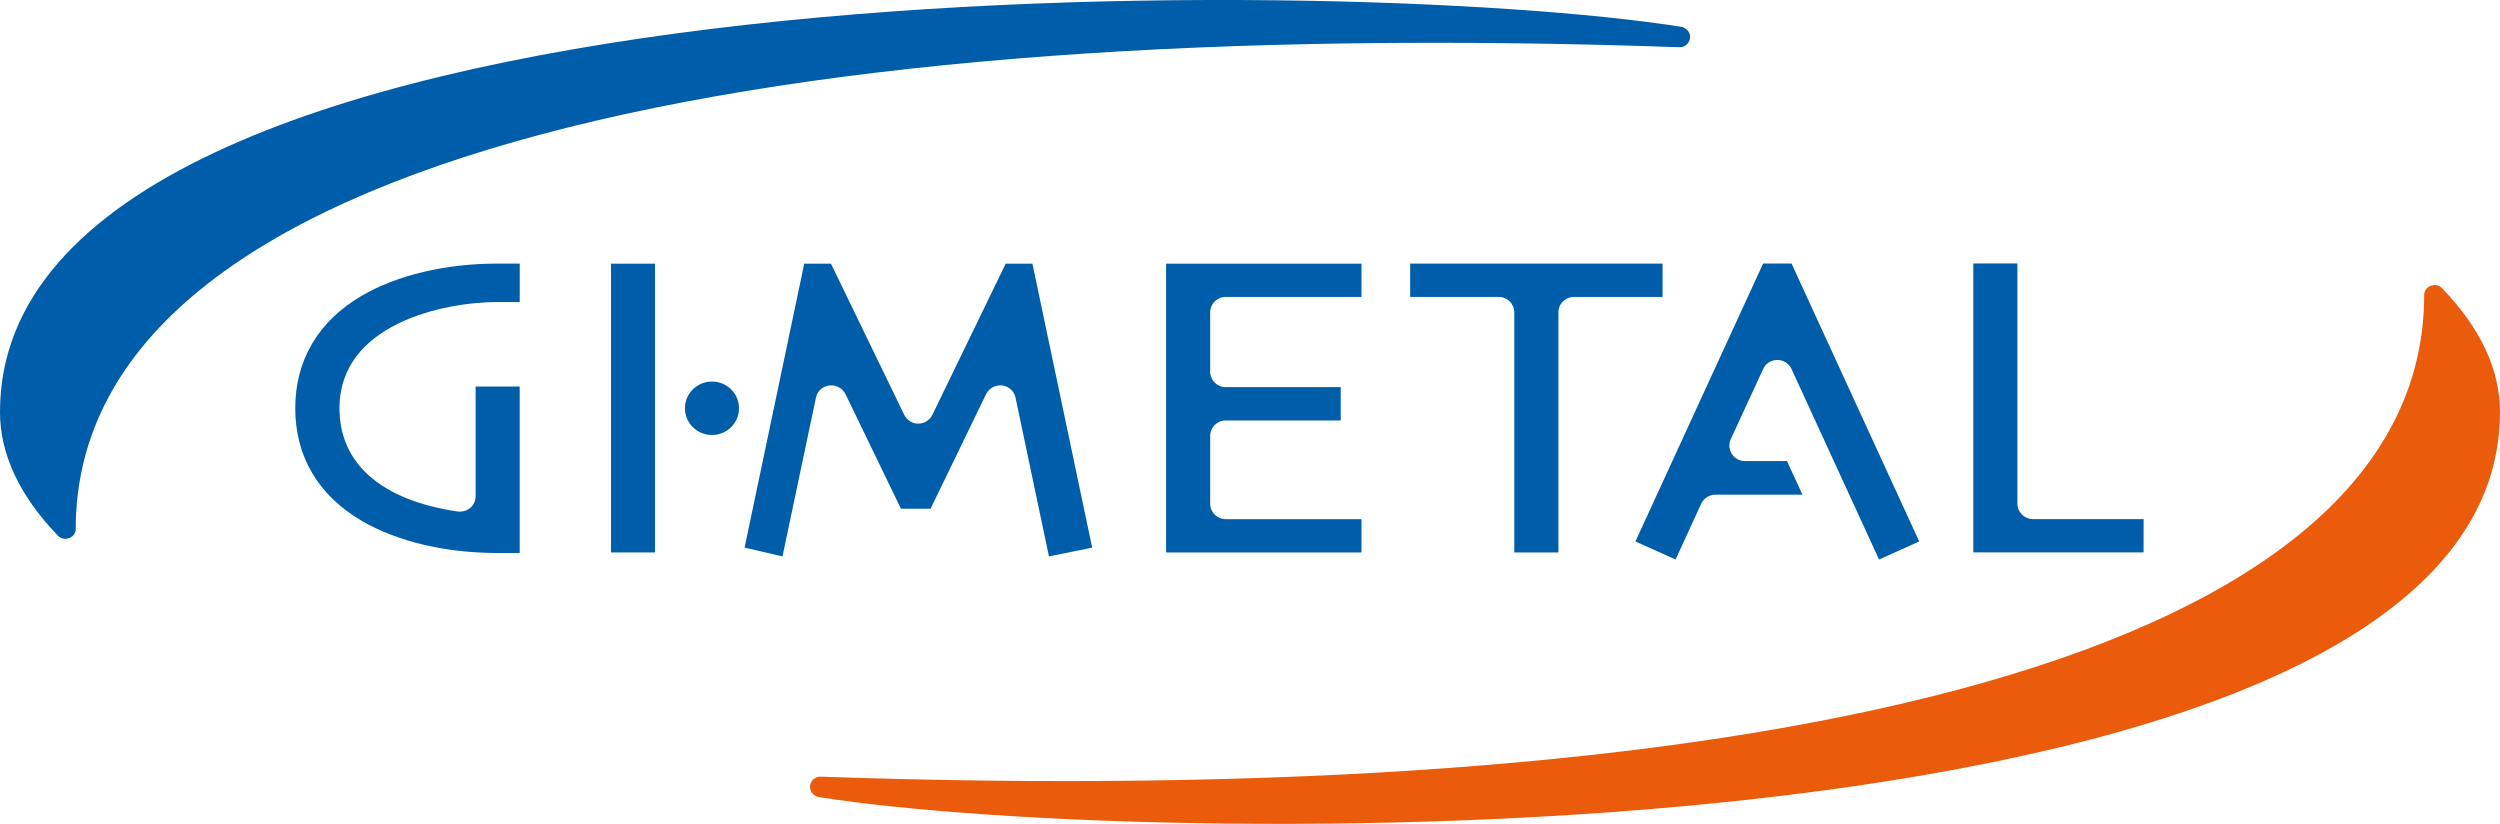 <svg viewBox="0 0 579.15 190.85" xmlns="http://www.w3.org/2000/svg" data-name="Camada 2" id="Camada_2">
  <defs>
    <style>
      .cls-1 {
        fill: #ea5b0b;
      }

      .cls-2 {
        fill: #005da9;
      }
    </style>
  </defs>
  <g data-name="Livello 1" id="Livello_1">
    <g>
      <g>
        <path d="M389.02,10.94h.09c1.25,0,2.29-.94,2.41-2.19.11-1.27-.84-2.34-2.12-2.55C310.36-6.31,0-9.8,0,95.43c0,9.77,4.51,19.41,13.41,28.66.47.48,1.11.75,1.74.75l.8-.15c.92-.32,1.59-1.12,1.59-2.08C17.54,34.85,181.39,3.62,389.02,10.94" class="cls-2"></path>
        <path d="M565.75,66.77c-.46-.48-1.1-.75-1.73-.75l-.84.16c-.91.31-1.59,1.13-1.59,2.07,0,87.75-163.84,118.99-371.43,111.67h-.09c-1.27,0-2.32.95-2.41,2.18-.12,1.27.83,2.37,2.1,2.56,79.07,12.51,389.39,15.99,389.39-89.22,0-9.78-4.51-19.42-13.41-28.66" class="cls-1"></path>
        <path d="M83.75,68.54c-10.02,5.9-15.35,14.89-15.35,26.04s5.33,20.17,15.35,26.05c8.23,4.81,19.42,7.48,31.54,7.48h5.1v-38.57h-10.21v25.41c0,1.05-.44,2.03-1.25,2.71-.65.57-1.48.86-2.35.86l-.54-.02c-17.67-2.59-27.4-11.08-27.4-23.92,0-19.48,23.98-24.61,36.66-24.61h5.1v-8.91h-5.1c-12.12,0-23.3,2.67-31.54,7.48" class="cls-2"></path>
      </g>
      <rect height="66.9" width="10.19" y="61.08" x="141.55" class="cls-2"></rect>
      <g>
        <path d="M283.96,68.78h31.44v-7.7h-45.27v66.9h45.27v-7.71h-31.44c-2,0-3.61-1.61-3.61-3.58v-15.71c0-1.98,1.61-3.58,3.61-3.58h26.63v-7.71h-26.63c-2,0-3.61-1.61-3.61-3.58v-13.76c0-1.98,1.61-3.57,3.61-3.57" class="cls-2"></path>
        <path d="M361.02,127.98v-55.63c0-1.99,1.62-3.57,3.62-3.57h20.51v-7.72h-58.47v7.72h20.5c1.99,0,3.62,1.59,3.62,3.57v55.63" class="cls-2"></path>
        <path d="M388.16,129.62l5.94-12.92c.59-1.28,1.87-2.1,3.3-2.1h20.16l-3.59-7.79h-9.72c-1.24,0-2.38-.6-3.03-1.63-.68-1.03-.78-2.32-.28-3.42l7.5-16.26c.59-1.3,1.86-2.11,3.29-2.11s2.71.81,3.3,2.11l20.27,44.12,9.3-4.19-29.57-64.38h-6.59l-29.58,64.38" class="cls-2"></path>
        <path d="M496.59,120.26h-25.62c-1.99,0-3.62-1.61-3.62-3.58v-55.65h-10.21v66.94h39.44" class="cls-2"></path>
        <path d="M192.13,89.29l.44-.02c1.4,0,2.66.78,3.29,2.02l12.86,26.57h6.85l12.87-26.57c.63-1.24,1.9-2.02,3.28-2.02l.45.02c1.51.18,2.79,1.33,3.09,2.83l7.74,36.78,10.01-2.04-13.84-65.78h-6.19l-16.98,35.01c-.61,1.24-1.85,2.05-3.27,2.05s-2.66-.81-3.26-2.05l-16.97-35.01h-6.19l-13.82,65.78,8.78,2.04,7.75-36.78c.3-1.5,1.56-2.65,3.1-2.83" class="cls-2"></path>
        <path d="M164.94,88.39c-3.47,0-6.27,2.77-6.27,6.19s2.8,6.19,6.27,6.19,6.26-2.76,6.26-6.19-2.8-6.19-6.26-6.19" class="cls-2"></path>
      </g>
    </g>
  </g>
</svg>